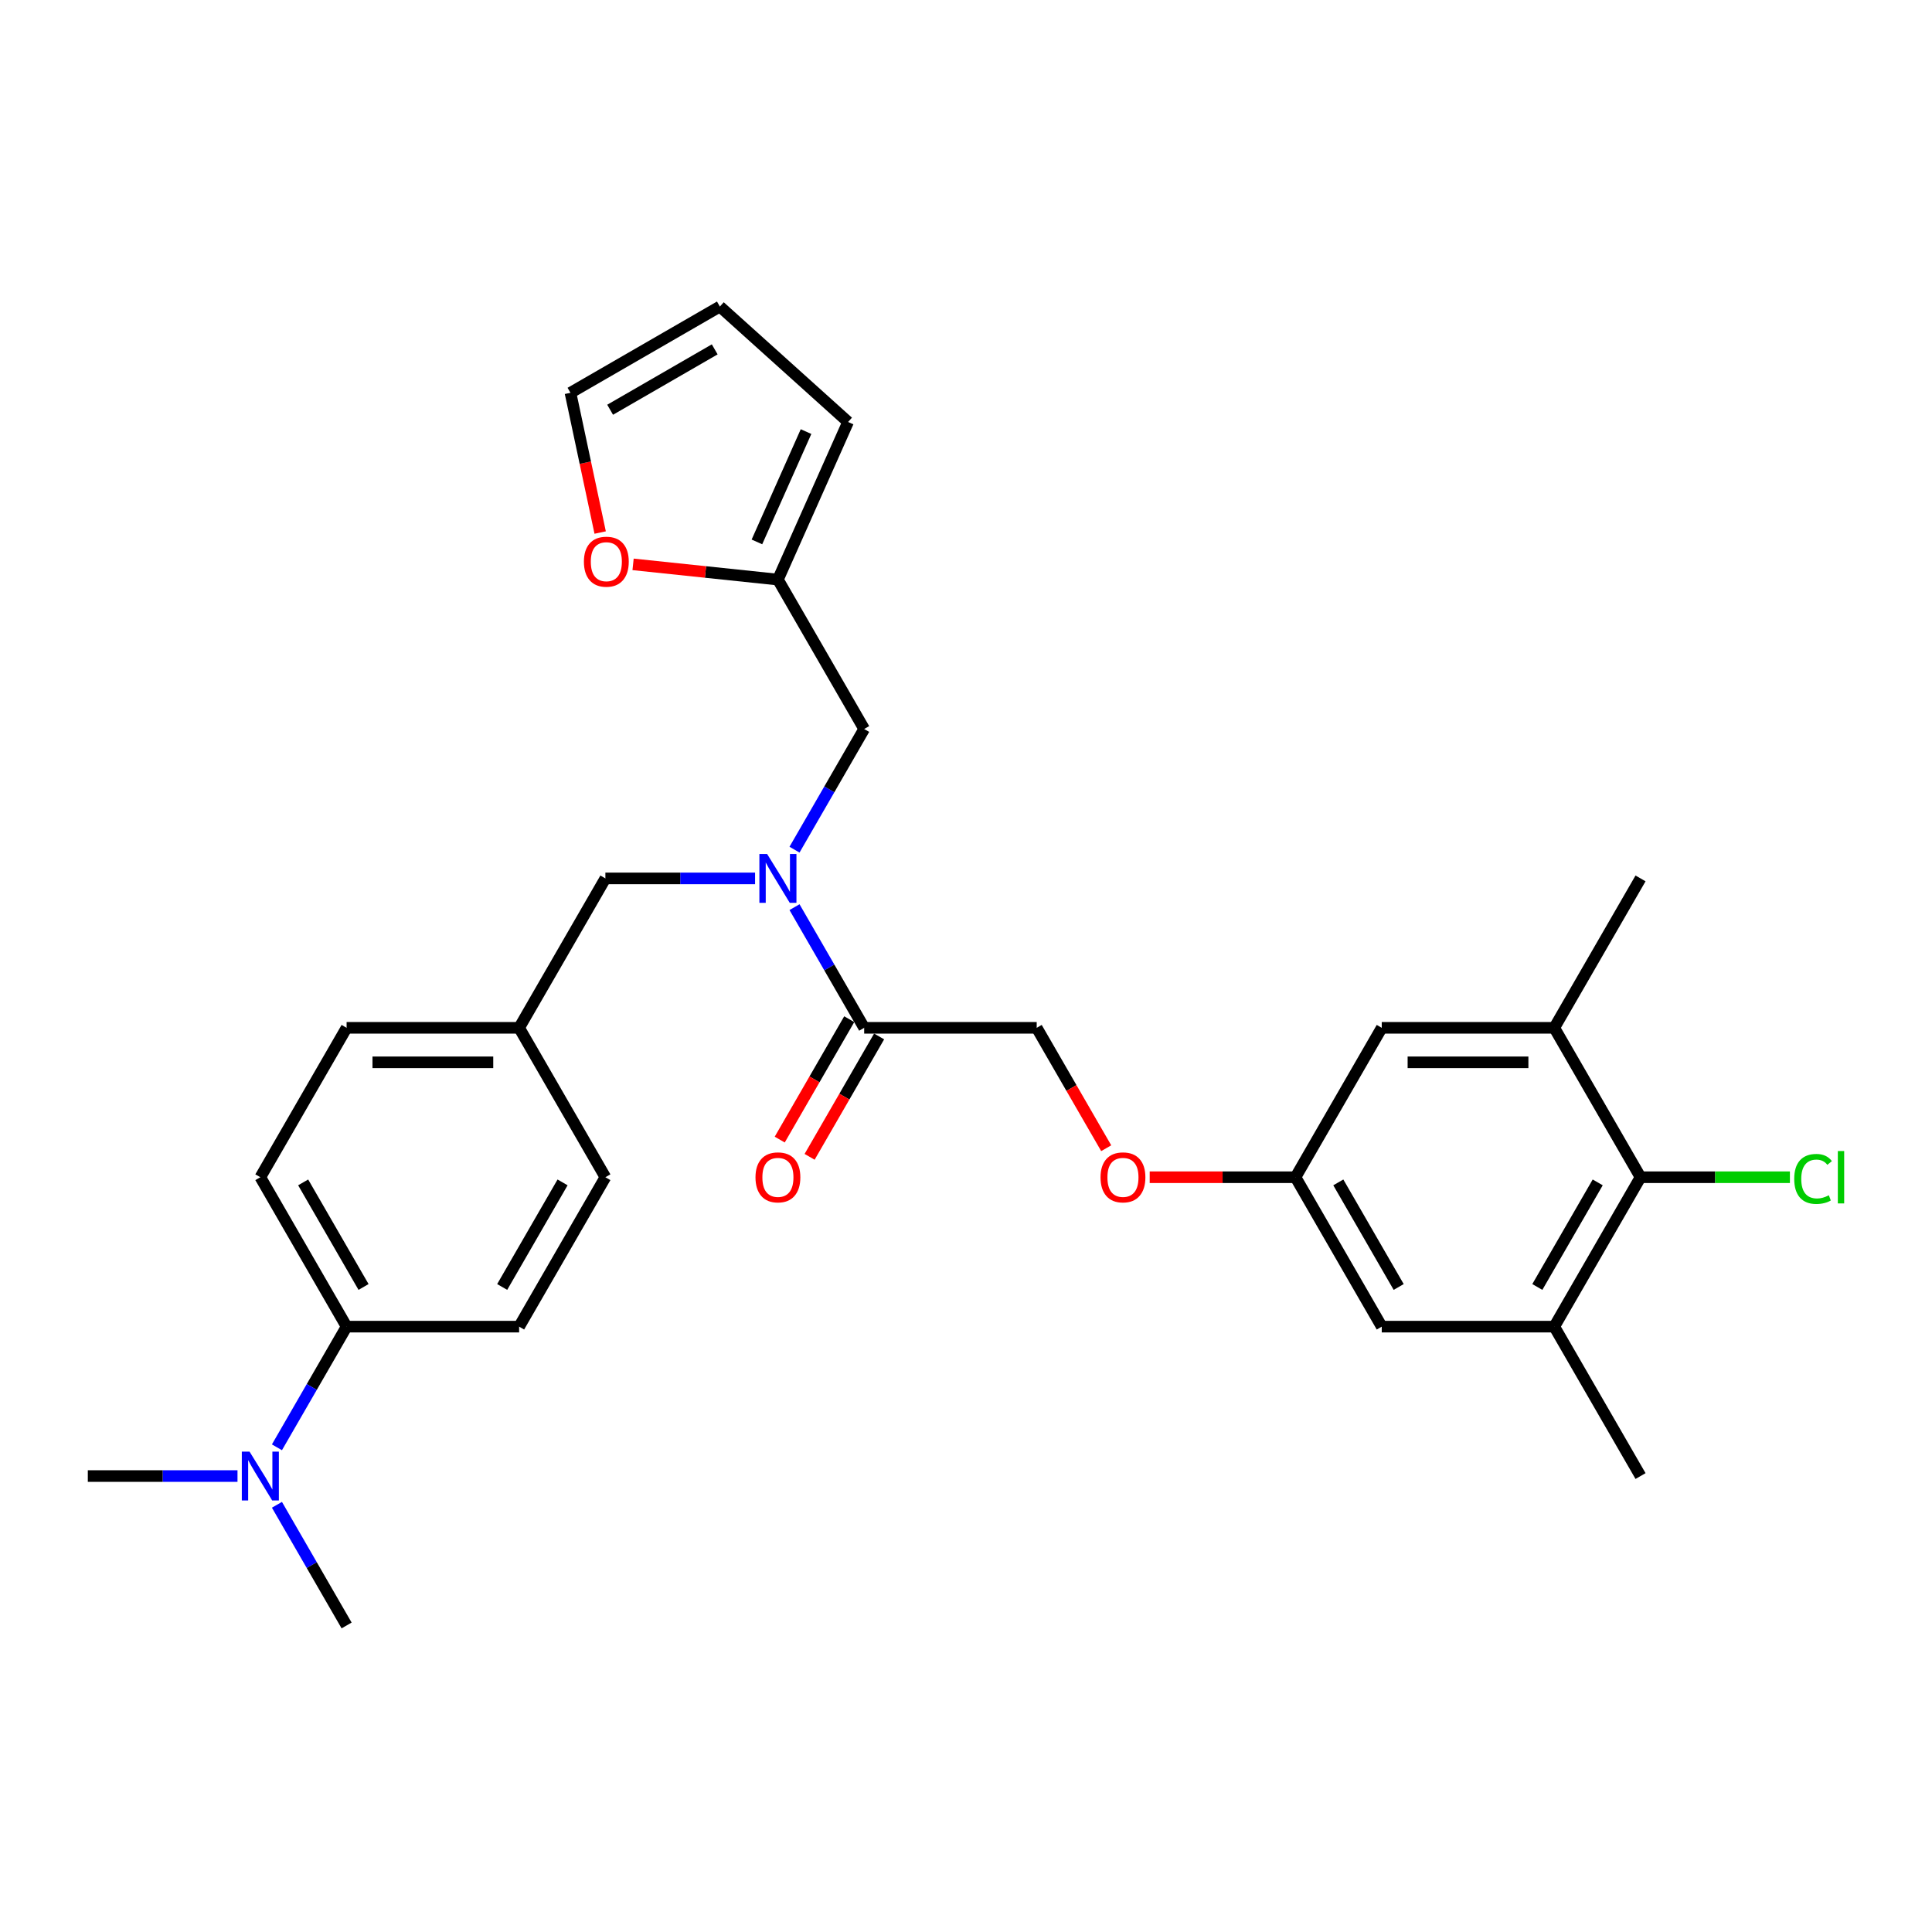 <?xml version='1.0' encoding='iso-8859-1'?>
<svg version='1.1' baseProfile='full'
              xmlns='http://www.w3.org/2000/svg'
                      xmlns:rdkit='http://www.rdkit.org/xml'
                      xmlns:xlink='http://www.w3.org/1999/xlink'
                  xml:space='preserve'
width='1000px' height='1000px' viewBox='0 0 1000 1000'>
<!-- END OF HEADER -->
<rect style='opacity:1.0;fill:#FFFFFF;stroke:none' width='1000' height='1000' x='0' y='0'> </rect>
<path class='bond-0' d='M 411.236,469.54 L 429.266,500.769' style='fill:none;fill-rule:evenodd;stroke:#0000FF;stroke-width:6px;stroke-linecap:butt;stroke-linejoin:miter;stroke-opacity:1' />
<path class='bond-0' d='M 429.266,500.769 L 447.296,531.998' style='fill:none;fill-rule:evenodd;stroke:#000000;stroke-width:6px;stroke-linecap:butt;stroke-linejoin:miter;stroke-opacity:1' />
<path class='bond-5' d='M 411.236,439.786 L 429.266,408.558' style='fill:none;fill-rule:evenodd;stroke:#0000FF;stroke-width:6px;stroke-linecap:butt;stroke-linejoin:miter;stroke-opacity:1' />
<path class='bond-5' d='M 429.266,408.558 L 447.296,377.329' style='fill:none;fill-rule:evenodd;stroke:#000000;stroke-width:6px;stroke-linecap:butt;stroke-linejoin:miter;stroke-opacity:1' />
<path class='bond-7' d='M 390.824,454.663 L 352.087,454.663' style='fill:none;fill-rule:evenodd;stroke:#0000FF;stroke-width:6px;stroke-linecap:butt;stroke-linejoin:miter;stroke-opacity:1' />
<path class='bond-7' d='M 352.087,454.663 L 313.349,454.663' style='fill:none;fill-rule:evenodd;stroke:#000000;stroke-width:6px;stroke-linecap:butt;stroke-linejoin:miter;stroke-opacity:1' />
<path class='bond-13' d='M 447.296,531.998 L 536.594,531.998' style='fill:none;fill-rule:evenodd;stroke:#000000;stroke-width:6px;stroke-linecap:butt;stroke-linejoin:miter;stroke-opacity:1' />
<path class='bond-14' d='M 439.563,527.533 L 421.574,558.69' style='fill:none;fill-rule:evenodd;stroke:#000000;stroke-width:6px;stroke-linecap:butt;stroke-linejoin:miter;stroke-opacity:1' />
<path class='bond-14' d='M 421.574,558.69 L 403.585,589.847' style='fill:none;fill-rule:evenodd;stroke:#FF0000;stroke-width:6px;stroke-linecap:butt;stroke-linejoin:miter;stroke-opacity:1' />
<path class='bond-14' d='M 455.03,536.463 L 437.041,567.62' style='fill:none;fill-rule:evenodd;stroke:#000000;stroke-width:6px;stroke-linecap:butt;stroke-linejoin:miter;stroke-opacity:1' />
<path class='bond-14' d='M 437.041,567.62 L 419.052,598.777' style='fill:none;fill-rule:evenodd;stroke:#FF0000;stroke-width:6px;stroke-linecap:butt;stroke-linejoin:miter;stroke-opacity:1' />
<path class='bond-1' d='M 849.138,609.332 L 804.489,686.667' style='fill:none;fill-rule:evenodd;stroke:#000000;stroke-width:6px;stroke-linecap:butt;stroke-linejoin:miter;stroke-opacity:1' />
<path class='bond-1' d='M 826.974,612.003 L 795.719,666.137' style='fill:none;fill-rule:evenodd;stroke:#000000;stroke-width:6px;stroke-linecap:butt;stroke-linejoin:miter;stroke-opacity:1' />
<path class='bond-21' d='M 849.138,609.332 L 887.795,609.332' style='fill:none;fill-rule:evenodd;stroke:#000000;stroke-width:6px;stroke-linecap:butt;stroke-linejoin:miter;stroke-opacity:1' />
<path class='bond-21' d='M 887.795,609.332 L 926.452,609.332' style='fill:none;fill-rule:evenodd;stroke:#00CC00;stroke-width:6px;stroke-linecap:butt;stroke-linejoin:miter;stroke-opacity:1' />
<path class='bond-31' d='M 849.138,609.332 L 804.489,531.998' style='fill:none;fill-rule:evenodd;stroke:#000000;stroke-width:6px;stroke-linecap:butt;stroke-linejoin:miter;stroke-opacity:1' />
<path class='bond-2' d='M 804.489,531.998 L 715.191,531.998' style='fill:none;fill-rule:evenodd;stroke:#000000;stroke-width:6px;stroke-linecap:butt;stroke-linejoin:miter;stroke-opacity:1' />
<path class='bond-2' d='M 791.094,549.857 L 728.585,549.857' style='fill:none;fill-rule:evenodd;stroke:#000000;stroke-width:6px;stroke-linecap:butt;stroke-linejoin:miter;stroke-opacity:1' />
<path class='bond-26' d='M 804.489,531.998 L 849.138,454.663' style='fill:none;fill-rule:evenodd;stroke:#000000;stroke-width:6px;stroke-linecap:butt;stroke-linejoin:miter;stroke-opacity:1' />
<path class='bond-3' d='M 804.489,686.667 L 715.191,686.667' style='fill:none;fill-rule:evenodd;stroke:#000000;stroke-width:6px;stroke-linecap:butt;stroke-linejoin:miter;stroke-opacity:1' />
<path class='bond-25' d='M 804.489,686.667 L 849.138,764.001' style='fill:none;fill-rule:evenodd;stroke:#000000;stroke-width:6px;stroke-linecap:butt;stroke-linejoin:miter;stroke-opacity:1' />
<path class='bond-4' d='M 402.647,299.994 L 447.296,377.329' style='fill:none;fill-rule:evenodd;stroke:#000000;stroke-width:6px;stroke-linecap:butt;stroke-linejoin:miter;stroke-opacity:1' />
<path class='bond-6' d='M 402.647,299.994 L 365.163,296.055' style='fill:none;fill-rule:evenodd;stroke:#000000;stroke-width:6px;stroke-linecap:butt;stroke-linejoin:miter;stroke-opacity:1' />
<path class='bond-6' d='M 365.163,296.055 L 327.679,292.115' style='fill:none;fill-rule:evenodd;stroke:#FF0000;stroke-width:6px;stroke-linecap:butt;stroke-linejoin:miter;stroke-opacity:1' />
<path class='bond-15' d='M 402.647,299.994 L 438.968,218.416' style='fill:none;fill-rule:evenodd;stroke:#000000;stroke-width:6px;stroke-linecap:butt;stroke-linejoin:miter;stroke-opacity:1' />
<path class='bond-15' d='M 391.78,280.494 L 417.204,223.389' style='fill:none;fill-rule:evenodd;stroke:#000000;stroke-width:6px;stroke-linecap:butt;stroke-linejoin:miter;stroke-opacity:1' />
<path class='bond-16' d='M 310.646,275.64 L 302.959,239.477' style='fill:none;fill-rule:evenodd;stroke:#FF0000;stroke-width:6px;stroke-linecap:butt;stroke-linejoin:miter;stroke-opacity:1' />
<path class='bond-16' d='M 302.959,239.477 L 295.272,203.313' style='fill:none;fill-rule:evenodd;stroke:#000000;stroke-width:6px;stroke-linecap:butt;stroke-linejoin:miter;stroke-opacity:1' />
<path class='bond-22' d='M 313.349,454.663 L 268.7,531.998' style='fill:none;fill-rule:evenodd;stroke:#000000;stroke-width:6px;stroke-linecap:butt;stroke-linejoin:miter;stroke-opacity:1' />
<path class='bond-8' d='M 715.191,531.998 L 670.542,609.332' style='fill:none;fill-rule:evenodd;stroke:#000000;stroke-width:6px;stroke-linecap:butt;stroke-linejoin:miter;stroke-opacity:1' />
<path class='bond-9' d='M 715.191,686.667 L 670.542,609.332' style='fill:none;fill-rule:evenodd;stroke:#000000;stroke-width:6px;stroke-linecap:butt;stroke-linejoin:miter;stroke-opacity:1' />
<path class='bond-9' d='M 723.96,666.137 L 692.706,612.003' style='fill:none;fill-rule:evenodd;stroke:#000000;stroke-width:6px;stroke-linecap:butt;stroke-linejoin:miter;stroke-opacity:1' />
<path class='bond-10' d='M 179.402,686.667 L 134.753,609.332' style='fill:none;fill-rule:evenodd;stroke:#000000;stroke-width:6px;stroke-linecap:butt;stroke-linejoin:miter;stroke-opacity:1' />
<path class='bond-10' d='M 188.171,666.137 L 156.917,612.003' style='fill:none;fill-rule:evenodd;stroke:#000000;stroke-width:6px;stroke-linecap:butt;stroke-linejoin:miter;stroke-opacity:1' />
<path class='bond-12' d='M 179.402,686.667 L 161.372,717.895' style='fill:none;fill-rule:evenodd;stroke:#000000;stroke-width:6px;stroke-linecap:butt;stroke-linejoin:miter;stroke-opacity:1' />
<path class='bond-12' d='M 161.372,717.895 L 143.342,749.124' style='fill:none;fill-rule:evenodd;stroke:#0000FF;stroke-width:6px;stroke-linecap:butt;stroke-linejoin:miter;stroke-opacity:1' />
<path class='bond-29' d='M 179.402,686.667 L 268.7,686.667' style='fill:none;fill-rule:evenodd;stroke:#000000;stroke-width:6px;stroke-linecap:butt;stroke-linejoin:miter;stroke-opacity:1' />
<path class='bond-11' d='M 670.542,609.332 L 632.813,609.332' style='fill:none;fill-rule:evenodd;stroke:#000000;stroke-width:6px;stroke-linecap:butt;stroke-linejoin:miter;stroke-opacity:1' />
<path class='bond-11' d='M 632.813,609.332 L 595.085,609.332' style='fill:none;fill-rule:evenodd;stroke:#FF0000;stroke-width:6px;stroke-linecap:butt;stroke-linejoin:miter;stroke-opacity:1' />
<path class='bond-27' d='M 143.342,778.878 L 161.372,810.107' style='fill:none;fill-rule:evenodd;stroke:#0000FF;stroke-width:6px;stroke-linecap:butt;stroke-linejoin:miter;stroke-opacity:1' />
<path class='bond-27' d='M 161.372,810.107 L 179.402,841.336' style='fill:none;fill-rule:evenodd;stroke:#000000;stroke-width:6px;stroke-linecap:butt;stroke-linejoin:miter;stroke-opacity:1' />
<path class='bond-28' d='M 122.93,764.001 L 84.192,764.001' style='fill:none;fill-rule:evenodd;stroke:#0000FF;stroke-width:6px;stroke-linecap:butt;stroke-linejoin:miter;stroke-opacity:1' />
<path class='bond-28' d='M 84.192,764.001 L 45.455,764.001' style='fill:none;fill-rule:evenodd;stroke:#000000;stroke-width:6px;stroke-linecap:butt;stroke-linejoin:miter;stroke-opacity:1' />
<path class='bond-18' d='M 536.594,531.998 L 554.583,563.155' style='fill:none;fill-rule:evenodd;stroke:#000000;stroke-width:6px;stroke-linecap:butt;stroke-linejoin:miter;stroke-opacity:1' />
<path class='bond-18' d='M 554.583,563.155 L 572.572,594.312' style='fill:none;fill-rule:evenodd;stroke:#FF0000;stroke-width:6px;stroke-linecap:butt;stroke-linejoin:miter;stroke-opacity:1' />
<path class='bond-17' d='M 438.968,218.416 L 372.607,158.664' style='fill:none;fill-rule:evenodd;stroke:#000000;stroke-width:6px;stroke-linecap:butt;stroke-linejoin:miter;stroke-opacity:1' />
<path class='bond-30' d='M 295.272,203.313 L 372.607,158.664' style='fill:none;fill-rule:evenodd;stroke:#000000;stroke-width:6px;stroke-linecap:butt;stroke-linejoin:miter;stroke-opacity:1' />
<path class='bond-30' d='M 315.802,212.083 L 369.936,180.829' style='fill:none;fill-rule:evenodd;stroke:#000000;stroke-width:6px;stroke-linecap:butt;stroke-linejoin:miter;stroke-opacity:1' />
<path class='bond-19' d='M 268.7,686.667 L 313.349,609.332' style='fill:none;fill-rule:evenodd;stroke:#000000;stroke-width:6px;stroke-linecap:butt;stroke-linejoin:miter;stroke-opacity:1' />
<path class='bond-19' d='M 259.93,666.137 L 291.185,612.003' style='fill:none;fill-rule:evenodd;stroke:#000000;stroke-width:6px;stroke-linecap:butt;stroke-linejoin:miter;stroke-opacity:1' />
<path class='bond-20' d='M 134.753,609.332 L 179.402,531.998' style='fill:none;fill-rule:evenodd;stroke:#000000;stroke-width:6px;stroke-linecap:butt;stroke-linejoin:miter;stroke-opacity:1' />
<path class='bond-23' d='M 268.7,531.998 L 313.349,609.332' style='fill:none;fill-rule:evenodd;stroke:#000000;stroke-width:6px;stroke-linecap:butt;stroke-linejoin:miter;stroke-opacity:1' />
<path class='bond-24' d='M 268.7,531.998 L 179.402,531.998' style='fill:none;fill-rule:evenodd;stroke:#000000;stroke-width:6px;stroke-linecap:butt;stroke-linejoin:miter;stroke-opacity:1' />
<path class='bond-24' d='M 255.305,549.857 L 192.796,549.857' style='fill:none;fill-rule:evenodd;stroke:#000000;stroke-width:6px;stroke-linecap:butt;stroke-linejoin:miter;stroke-opacity:1' />
<path  class='atom-0' d='M 397.057 442.019
L 405.344 455.413
Q 406.166 456.735, 407.487 459.128
Q 408.809 461.521, 408.88 461.664
L 408.88 442.019
L 412.238 442.019
L 412.238 467.308
L 408.773 467.308
L 399.879 452.663
Q 398.843 450.949, 397.736 448.984
Q 396.664 447.019, 396.343 446.412
L 396.343 467.308
L 393.057 467.308
L 393.057 442.019
L 397.057 442.019
' fill='#0000FF'/>
<path  class='atom-7' d='M 302.229 290.732
Q 302.229 284.659, 305.23 281.266
Q 308.23 277.873, 313.838 277.873
Q 319.446 277.873, 322.447 281.266
Q 325.447 284.659, 325.447 290.732
Q 325.447 296.875, 322.411 300.376
Q 319.375 303.841, 313.838 303.841
Q 308.266 303.841, 305.23 300.376
Q 302.229 296.911, 302.229 290.732
M 313.838 300.983
Q 317.696 300.983, 319.768 298.411
Q 321.875 295.804, 321.875 290.732
Q 321.875 285.767, 319.768 283.266
Q 317.696 280.73, 313.838 280.73
Q 309.981 280.73, 307.873 283.231
Q 305.801 285.731, 305.801 290.732
Q 305.801 295.839, 307.873 298.411
Q 309.981 300.983, 313.838 300.983
' fill='#FF0000'/>
<path  class='atom-13' d='M 129.163 751.357
L 137.45 764.751
Q 138.271 766.073, 139.593 768.466
Q 140.914 770.859, 140.986 771.002
L 140.986 751.357
L 144.343 751.357
L 144.343 776.646
L 140.879 776.646
L 131.984 762.001
Q 130.949 760.286, 129.841 758.322
Q 128.77 756.357, 128.448 755.75
L 128.448 776.646
L 125.162 776.646
L 125.162 751.357
L 129.163 751.357
' fill='#0000FF'/>
<path  class='atom-15' d='M 391.038 609.404
Q 391.038 603.331, 394.039 599.938
Q 397.039 596.545, 402.647 596.545
Q 408.255 596.545, 411.255 599.938
Q 414.256 603.331, 414.256 609.404
Q 414.256 615.547, 411.22 619.048
Q 408.184 622.513, 402.647 622.513
Q 397.075 622.513, 394.039 619.048
Q 391.038 615.583, 391.038 609.404
M 402.647 619.655
Q 406.505 619.655, 408.577 617.083
Q 410.684 614.476, 410.684 609.404
Q 410.684 604.439, 408.577 601.938
Q 406.505 599.402, 402.647 599.402
Q 398.789 599.402, 396.682 601.903
Q 394.61 604.403, 394.61 609.404
Q 394.61 614.512, 396.682 617.083
Q 398.789 619.655, 402.647 619.655
' fill='#FF0000'/>
<path  class='atom-19' d='M 569.635 609.404
Q 569.635 603.331, 572.635 599.938
Q 575.636 596.545, 581.243 596.545
Q 586.851 596.545, 589.852 599.938
Q 592.852 603.331, 592.852 609.404
Q 592.852 615.547, 589.816 619.048
Q 586.78 622.513, 581.243 622.513
Q 575.671 622.513, 572.635 619.048
Q 569.635 615.583, 569.635 609.404
M 581.243 619.655
Q 585.101 619.655, 587.173 617.083
Q 589.28 614.476, 589.28 609.404
Q 589.28 604.439, 587.173 601.938
Q 585.101 599.402, 581.243 599.402
Q 577.386 599.402, 575.278 601.903
Q 573.207 604.403, 573.207 609.404
Q 573.207 614.512, 575.278 617.083
Q 577.386 619.655, 581.243 619.655
' fill='#FF0000'/>
<path  class='atom-22' d='M 928.685 610.207
Q 928.685 603.921, 931.614 600.635
Q 934.578 597.313, 940.186 597.313
Q 945.401 597.313, 948.187 600.992
L 945.83 602.921
Q 943.794 600.242, 940.186 600.242
Q 936.364 600.242, 934.328 602.813
Q 932.328 605.35, 932.328 610.207
Q 932.328 615.208, 934.4 617.78
Q 936.507 620.352, 940.579 620.352
Q 943.365 620.352, 946.616 618.673
L 947.616 621.352
Q 946.294 622.209, 944.294 622.709
Q 942.294 623.209, 940.079 623.209
Q 934.578 623.209, 931.614 619.852
Q 928.685 616.494, 928.685 610.207
' fill='#00CC00'/>
<path  class='atom-22' d='M 951.259 595.777
L 954.545 595.777
L 954.545 622.888
L 951.259 622.888
L 951.259 595.777
' fill='#00CC00'/>
</svg>
